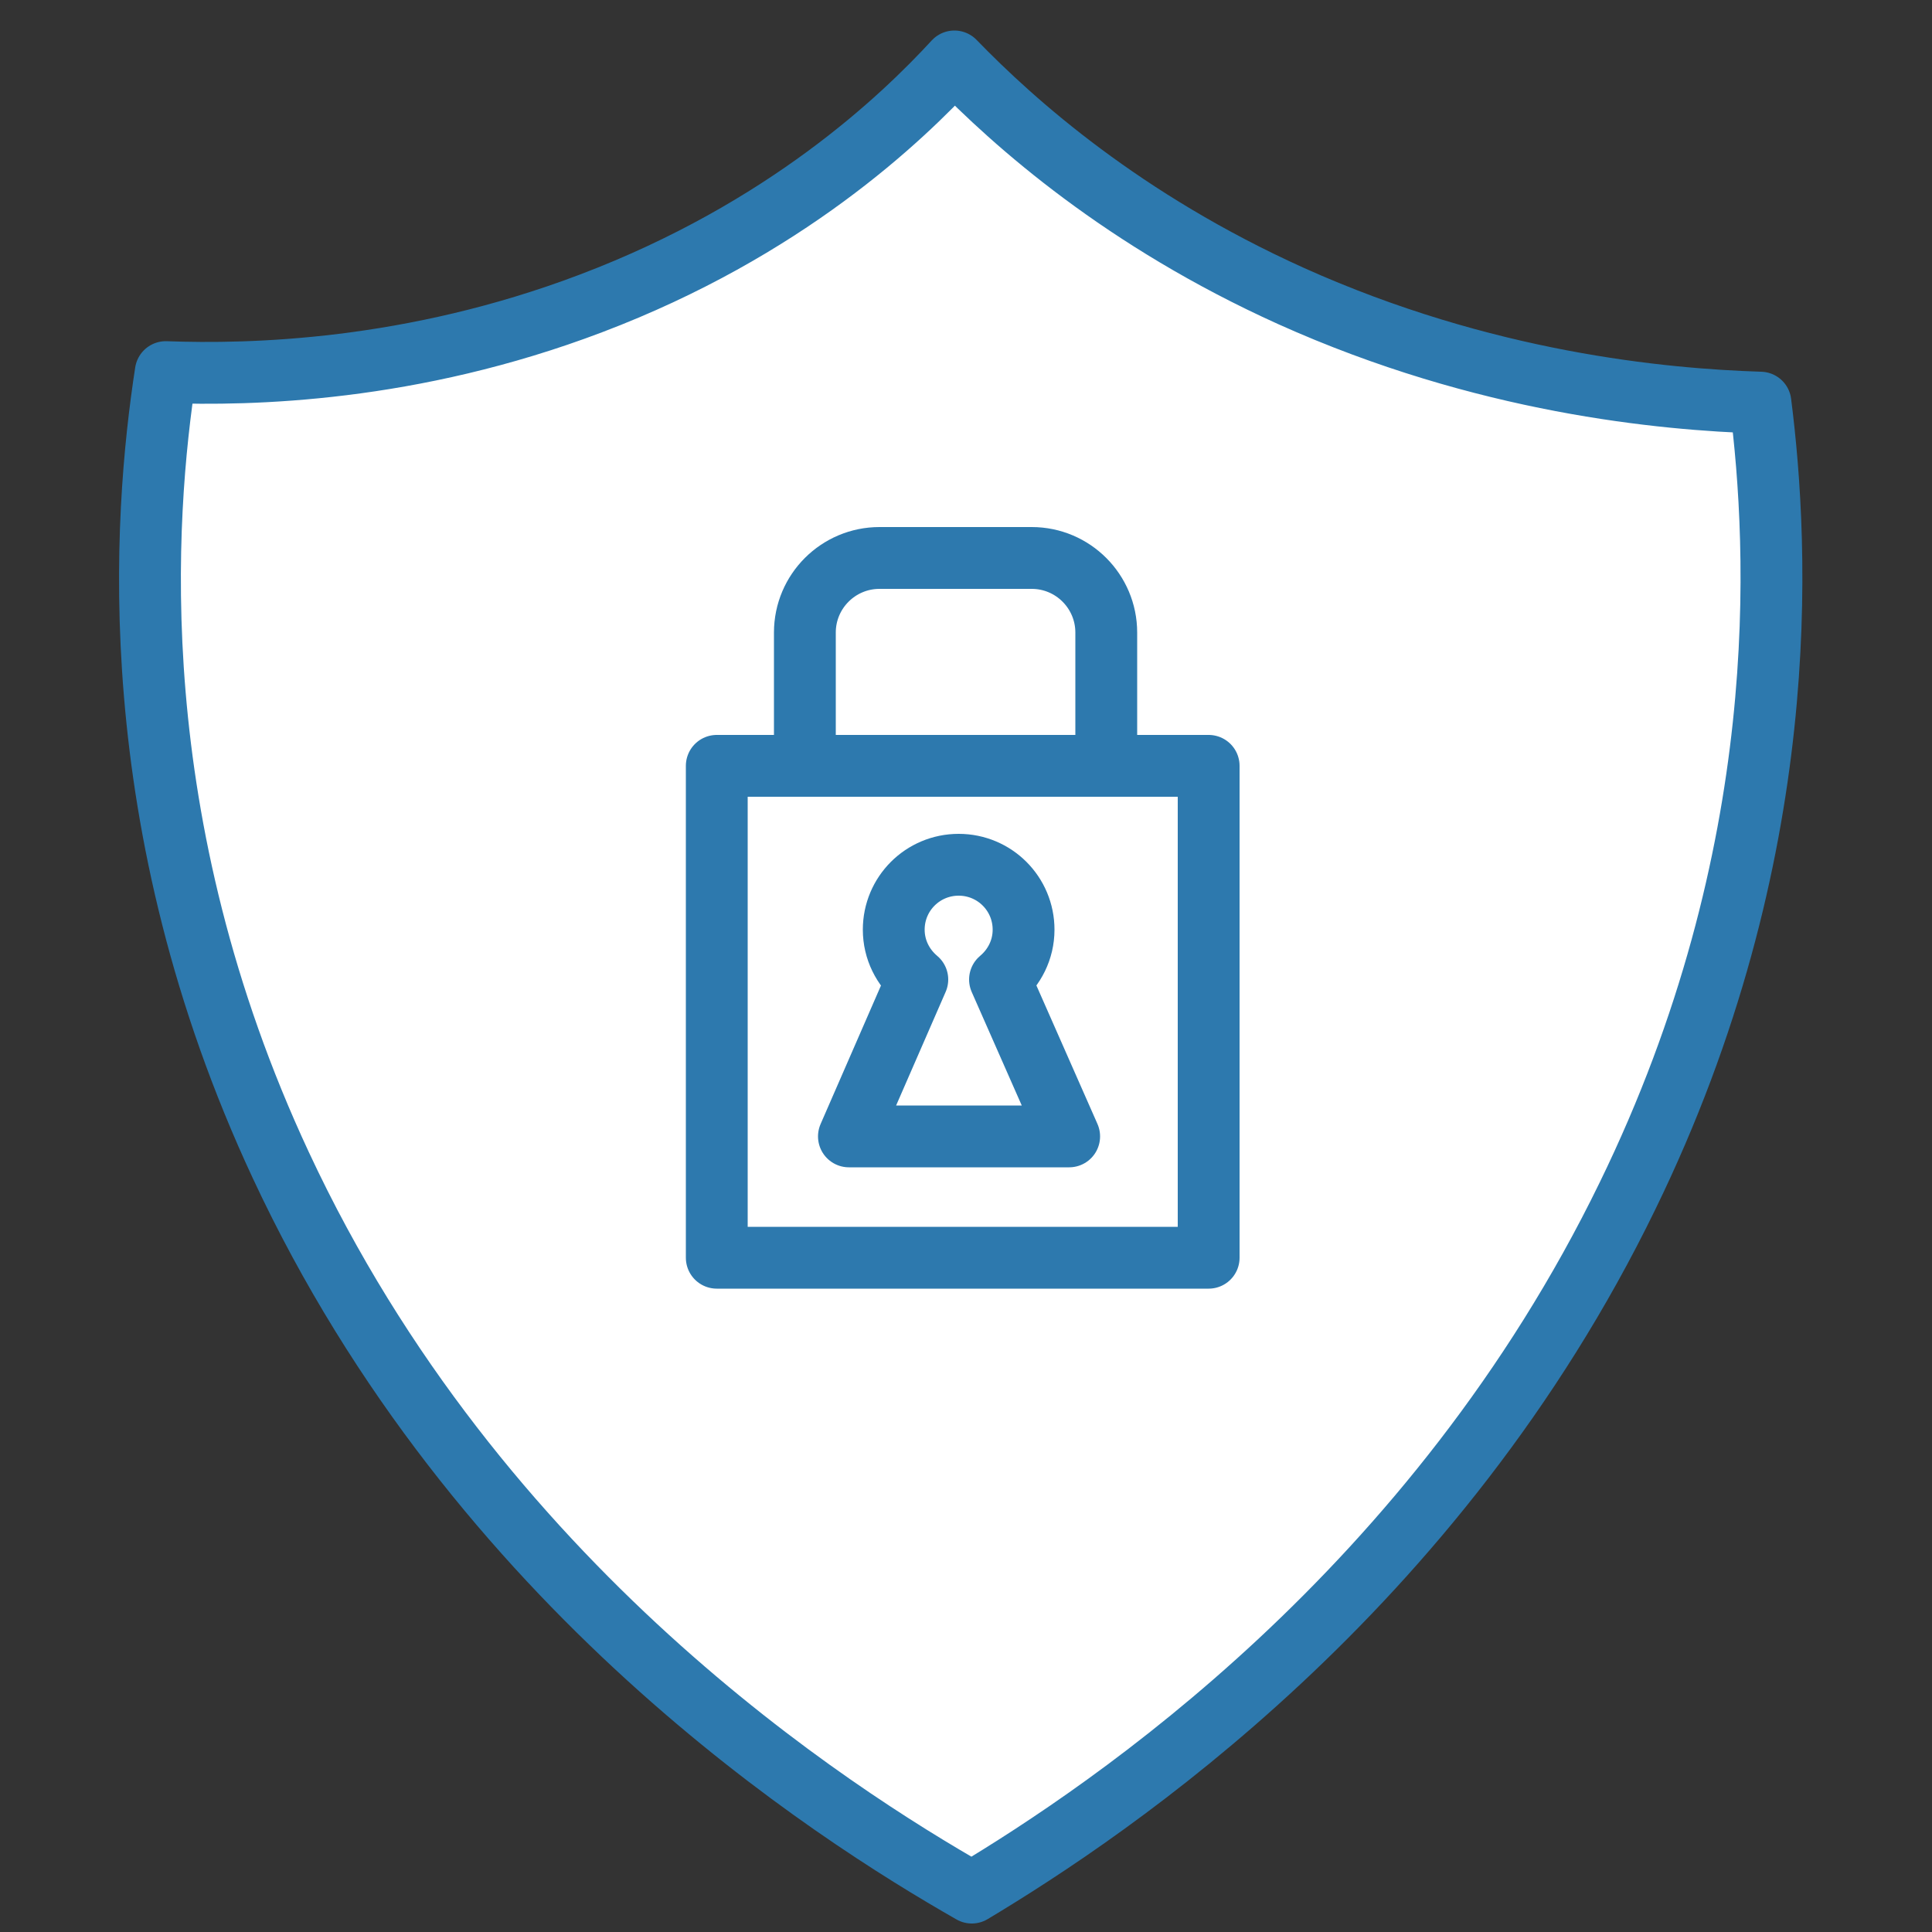 <?xml version="1.0" encoding="utf-8"?>
<!-- Generator: Adobe Illustrator 25.1.0, SVG Export Plug-In . SVG Version: 6.00 Build 0)  -->
<svg version="1.1" id="Layer_1" xmlns="http://www.w3.org/2000/svg" xmlns:xlink="http://www.w3.org/1999/xlink" x="0px" y="0px"
	 viewBox="0 0 500 500" style="enable-background:new 0 0 500 500;" xml:space="preserve">
<rect x="0" y="0" width="500" height="500" fill="#333333" stroke="none"/>
<style type="text/css">
	.st0{fill:#FFFFFF;}
	.st1{fill:#2D79AE;}
	.st2{fill:#FFFFFF;stroke:#2D79AE;stroke-width:17;stroke-miterlimit:10;}
	.st3{fill:#FFFFFF;stroke:#2D79AE;stroke-width:17;stroke-linecap:round;stroke-miterlimit:10;}
	.st4{fill:#FFFFFF;stroke:#2D79AE;stroke-width:16;stroke-miterlimit:10;}
	.st5{fill:#FFFFFF;stroke:#2D79AE;stroke-width:16;stroke-linejoin:round;stroke-miterlimit:10;}
	.st6{fill:#FFFFFF;stroke:#2D79AE;stroke-width:16;stroke-linecap:round;stroke-linejoin:round;stroke-miterlimit:10;}
	.st7{fill:#2D79AE;stroke:#2D79AE;stroke-miterlimit:10;}
	.st8{fill:none;stroke:#2D79AE;stroke-width:16;stroke-linejoin:round;stroke-miterlimit:10;}
	.st9{fill:#05233D;}
</style>
<g id="SHIELD">
	<path class="st5" d="M42.9,96.3c21.9,0.8,63.5-0.1,110.1-17.8c50.1-19,80.2-47.6,94-62.6c15.6,16.1,43.7,41.1,87.1,60.7
		c50,22.5,96.1,26.8,121.5,27.6c4.8,37.8,8.8,116.7-34.4,205.3c-49.7,102.2-133.5,158.6-169.7,180.3
		c-36.1-20.6-127.9-79-178.8-188.2C31.2,212.7,37.1,133.9,42.9,96.3z"/>
	<path class="st5" d="M208.3,198.2v-34.5c0-10.7,8.7-19.3,19.3-19.3H267c10.7,0,19.3,8.7,19.3,19.3v32.4"/>
	<rect x="185.5" y="198.2" class="st5" width="127.3" height="127.3"/>
	<path class="st5" d="M258.8,253.5c3.7-3.1,6.1-7.7,6.1-12.9c0-9.3-7.5-16.8-16.8-16.8c-9.3,0-16.8,7.5-16.8,16.8
		c0,5.2,2.4,9.8,6.1,12.9l-17.7,40.6h28.5h28.5L258.8,253.5z"/>
</g>
</svg>
